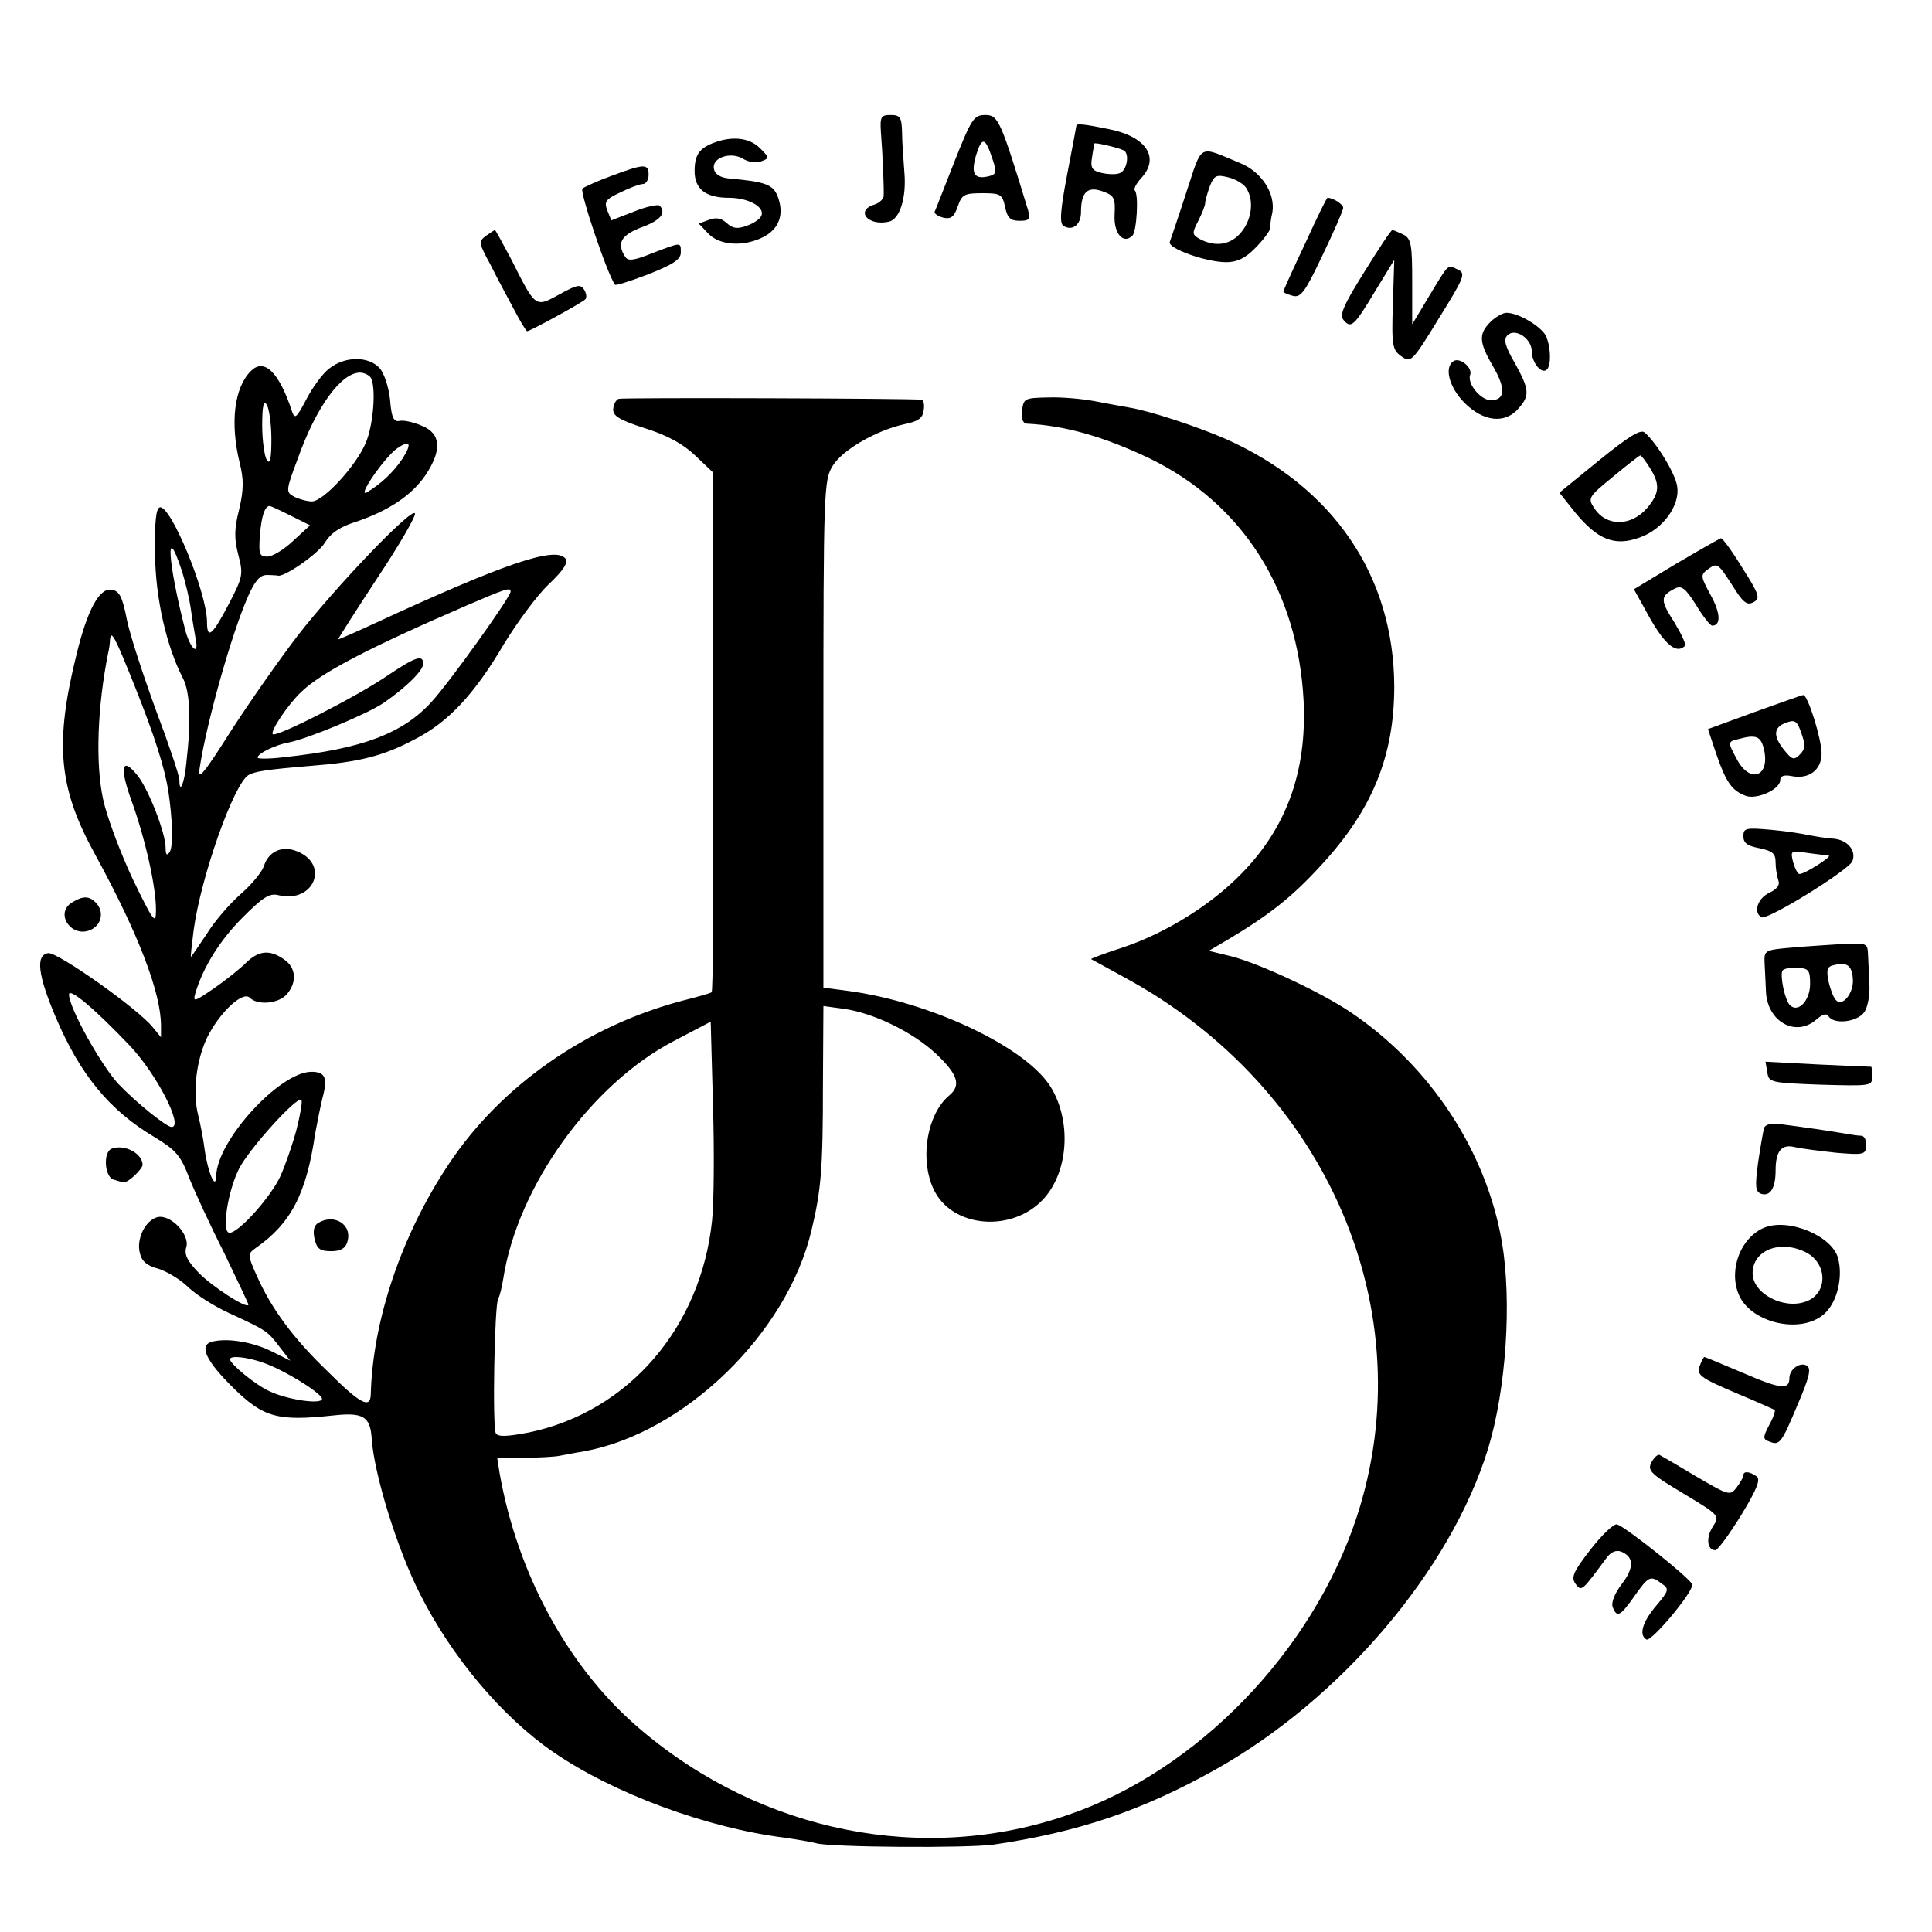 <?xml version="1.0" standalone="no"?>
<!DOCTYPE svg PUBLIC "-//W3C//DTD SVG 20010904//EN"
 "http://www.w3.org/TR/2001/REC-SVG-20010904/DTD/svg10.dtd">
<svg version="1.0" xmlns="http://www.w3.org/2000/svg"
 width="420pt" height="420pt" viewBox="0 0 420 420"
 preserveAspectRatio="xMidYMid meet">
<g transform="translate(0,420) scale(0.1,-0.1)"
fill="#000000" stroke="none">
<path d="M1915 3913 c4 -49 7 -125 6 -140 -1 -6 -10 -15 -21 -18 -41 -13 -13
-47 32 -37 24 5 39 52 34 108 -2 27 -5 66 -5 87 -1 32 -4 37 -25 37 -21 0 -23
-4 -21 -37z"/>
<path d="M2075 3849 c-22 -56 -41 -105 -43 -109 -2 -4 7 -10 18 -13 17 -4 24
1 32 24 9 26 14 29 53 29 40 0 44 -2 50 -30 5 -24 12 -30 31 -30 22 0 24 3 19
23 -60 196 -65 207 -93 207 -25 0 -30 -8 -67 -101z m83 4 c9 -27 8 -32 -8 -36
-32 -8 -40 5 -28 46 13 41 20 39 36 -10z"/>
<path d="M2340 3927 c0 -1 -9 -49 -20 -106 -15 -78 -17 -107 -8 -112 19 -12
38 2 38 30 0 43 14 57 47 45 25 -9 28 -14 26 -51 -2 -41 19 -65 39 -45 9 9 14
89 5 98 -3 3 3 15 14 27 41 44 11 90 -69 106 -53 11 -72 13 -72 8z m103 -54
c13 -7 7 -43 -8 -49 -8 -4 -26 -3 -40 0 -21 5 -25 11 -21 34 2 15 5 28 5 30 1
3 53 -9 64 -15z"/>
<path d="M1550 3889 c-30 -12 -40 -26 -40 -61 0 -39 24 -58 75 -58 44 0 81
-22 69 -41 -3 -6 -17 -15 -31 -20 -20 -7 -30 -6 -43 6 -12 11 -24 13 -39 7
l-22 -8 21 -22 c25 -26 77 -29 120 -7 34 18 45 49 31 87 -10 27 -27 33 -106
40 -19 2 -31 9 -33 21 -5 24 36 38 63 22 11 -7 28 -10 39 -6 19 7 19 8 -2 29
-23 23 -61 27 -102 11z"/>
<path d="M2579 3782 c-17 -53 -34 -102 -36 -108 -5 -14 79 -44 123 -44 23 0
42 9 63 31 17 17 31 36 32 42 0 7 2 23 5 35 7 41 -23 88 -69 107 -94 39 -82
45 -118 -63z m129 11 c18 -25 15 -67 -9 -97 -22 -28 -56 -34 -90 -16 -18 10
-18 13 -4 40 8 16 15 33 15 39 0 5 5 22 10 36 9 23 14 26 38 20 15 -3 33 -13
40 -22z"/>
<path d="M1330 3818 c-30 -11 -59 -24 -64 -28 -6 -7 54 -186 71 -209 2 -2 34
8 73 23 53 21 70 32 70 47 0 23 2 23 -61 -1 -42 -17 -54 -18 -60 -8 -19 29 -9
47 36 64 41 15 54 31 39 47 -4 3 -29 -2 -56 -13 l-49 -19 -9 22 c-7 19 -3 24
29 39 20 10 42 18 49 18 6 0 12 9 12 20 0 25 -10 24 -80 -2z"/>
<path d="M2837 3670 c-26 -55 -47 -101 -47 -104 0 -2 9 -6 20 -9 18 -5 27 8
65 88 25 52 45 98 45 103 0 8 -22 22 -34 22 -2 0 -24 -45 -49 -100z"/>
<path d="M1056 3687 c-16 -12 -15 -16 10 -62 14 -28 37 -71 51 -97 14 -27 27
-48 29 -48 6 0 118 61 126 69 4 3 3 13 -2 21 -8 13 -16 11 -54 -10 -53 -29
-51 -30 -105 77 -18 34 -34 63 -35 63 -1 0 -10 -6 -20 -13z"/>
<path d="M2966 3609 c-45 -72 -55 -94 -45 -105 16 -19 23 -13 69 64 l41 67 -3
-97 c-3 -90 -1 -99 19 -113 20 -14 23 -12 81 83 56 90 59 98 41 106 -23 11
-18 15 -63 -59 l-36 -60 0 92 c0 81 -2 94 -19 103 -11 5 -22 10 -24 10 -3 0
-30 -41 -61 -91z"/>
<path d="M3240 3500 c-26 -26 -25 -44 6 -97 28 -48 26 -73 -5 -73 -22 0 -52
36 -45 55 6 15 -22 39 -36 30 -21 -13 -10 -57 24 -91 41 -41 88 -46 117 -12
25 28 24 41 -8 99 -21 36 -25 51 -16 60 17 17 53 -7 53 -35 0 -25 22 -51 33
-39 10 10 8 52 -3 74 -12 21 -60 49 -85 49 -8 0 -24 -9 -35 -20z"/>
<path d="M716 3399 c-15 -11 -37 -42 -50 -67 -21 -40 -25 -44 -31 -27 -28 86
-61 118 -90 88 -36 -36 -45 -113 -24 -199 9 -36 9 -58 -1 -101 -11 -43 -11
-64 -2 -99 11 -42 10 -48 -19 -104 -37 -71 -49 -82 -49 -42 0 64 -80 257 -103
249 -8 -3 -11 -33 -10 -101 1 -97 25 -202 61 -271 15 -30 18 -90 7 -184 -4
-44 -15 -69 -15 -37 0 10 -23 78 -51 152 -27 74 -56 162 -63 196 -10 52 -17
64 -34 66 -26 4 -52 -44 -75 -138 -49 -197 -40 -293 40 -438 95 -174 143 -301
143 -372 l0 -25 -18 22 c-32 40 -206 163 -227 161 -28 -4 -23 -47 16 -139 53
-125 117 -203 215 -261 46 -28 57 -40 75 -88 12 -30 46 -104 76 -163 29 -60
53 -111 53 -113 0 -12 -79 39 -108 69 -25 26 -32 40 -27 56 8 27 -34 72 -63
65 -26 -7 -46 -47 -38 -78 4 -18 16 -28 40 -34 19 -6 49 -24 66 -41 18 -17 58
-42 89 -56 80 -37 82 -38 108 -72 l24 -31 -42 21 c-41 20 -96 29 -129 20 -28
-8 -12 -42 47 -100 66 -65 97 -73 218 -60 64 7 80 -2 83 -50 5 -77 55 -239
104 -336 69 -138 179 -269 291 -346 131 -90 334 -165 503 -186 27 -4 57 -9 68
-12 31 -9 328 -11 386 -3 184 27 323 74 482 163 273 153 512 434 593 698 39
128 52 319 30 449 -34 197 -155 382 -328 499 -65 44 -198 106 -260 122 l-49
12 44 26 c87 52 137 91 200 160 111 120 159 237 159 389 -1 241 -133 434 -367
538 -62 27 -165 61 -209 68 -16 3 -51 9 -76 14 -26 5 -71 9 -100 8 -51 -1 -54
-2 -57 -28 -2 -18 1 -28 10 -29 83 -4 167 -28 266 -75 203 -98 324 -288 336
-529 7 -152 -37 -274 -135 -374 -67 -69 -167 -131 -262 -162 -37 -12 -66 -23
-65 -24 2 -1 35 -19 73 -40 441 -239 651 -728 504 -1174 -96 -291 -346 -550
-626 -646 -313 -109 -666 -39 -929 184 -156 131 -269 337 -308 559 l-5 32 57
1 c31 0 66 2 77 4 11 2 36 7 55 10 218 40 441 256 494 480 21 88 25 132 25
319 l1 169 44 -6 c65 -9 149 -50 200 -97 48 -45 56 -69 30 -91 -51 -42 -66
-147 -31 -211 43 -78 168 -86 234 -16 55 58 63 167 19 242 -51 88 -262 188
-443 212 l-53 7 0 551 c0 530 1 552 20 583 21 35 96 78 157 91 29 6 39 13 41
30 2 12 0 23 -5 23 -20 3 -649 5 -658 2 -6 -2 -11 -12 -12 -22 -1 -15 13 -24
69 -42 48 -15 83 -34 109 -59 l39 -37 0 -379 c1 -608 0 -747 -3 -751 -2 -2
-30 -10 -62 -18 -210 -55 -396 -185 -509 -355 -103 -154 -166 -341 -170 -502
-1 -31 -23 -20 -93 50 -76 73 -123 137 -155 209 -20 45 -20 47 -2 60 76 53
110 117 129 248 4 22 11 57 16 78 12 44 6 57 -24 57 -69 0 -206 -150 -207
-227 -1 -32 -18 8 -25 57 -3 25 -10 59 -14 75 -13 50 -4 122 20 171 28 55 77
100 92 85 17 -17 62 -13 80 7 23 26 21 58 -5 76 -31 22 -55 20 -82 -6 -13 -13
-44 -38 -70 -56 -45 -31 -47 -31 -41 -10 17 56 53 114 103 164 43 43 58 53 77
48 78 -19 113 68 39 96 -31 12 -60 -1 -70 -32 -4 -13 -26 -40 -50 -61 -24 -21
-58 -60 -75 -88 -18 -27 -33 -49 -34 -49 -1 0 2 26 6 58 16 117 87 317 119
337 14 8 39 12 135 20 104 8 158 21 227 58 73 37 130 99 193 206 28 46 71 105
97 130 34 32 44 49 37 57 -22 27 -135 -12 -412 -140 -43 -20 -80 -36 -82 -36
-1 0 37 60 85 133 48 72 85 136 82 141 -7 13 -171 -158 -255 -266 -36 -47
-101 -139 -143 -204 -62 -98 -75 -113 -70 -84 15 99 69 291 105 373 15 34 26
47 41 47 11 0 21 -1 23 -1 11 -7 89 47 103 71 13 21 33 35 69 46 70 24 120 57
150 101 36 54 34 90 -7 107 -18 8 -40 13 -49 11 -13 -3 -18 7 -21 46 -3 28
-13 58 -23 69 -24 26 -75 26 -109 -1z m90 -20 c12 -20 6 -103 -11 -142 -21
-50 -92 -127 -117 -127 -11 0 -28 5 -38 10 -19 10 -19 13 7 82 40 113 94 187
135 188 9 0 20 -5 24 -11z m-216 -134 c0 -42 -3 -56 -10 -45 -5 8 -10 42 -10
75 0 42 3 56 10 45 5 -8 10 -42 10 -75z m285 -42 c-19 -29 -48 -56 -77 -73
-24 -14 37 75 65 95 29 20 33 11 12 -22z m-243 -124 l42 -21 -37 -34 c-20 -19
-45 -34 -56 -34 -17 0 -19 6 -16 45 3 43 11 65 21 65 3 0 24 -10 46 -21z
m-238 -116 c9 -27 18 -66 21 -88 3 -22 8 -50 10 -62 9 -42 -12 -24 -23 20 -37
144 -43 235 -8 130z m716 -49 c0 -12 -134 -199 -172 -240 -63 -69 -151 -102
-320 -120 -32 -4 -58 -4 -58 -1 0 9 39 28 68 33 41 8 171 62 206 86 48 33 86
70 86 85 0 21 -17 15 -78 -26 -66 -45 -242 -135 -249 -127 -6 6 32 63 61 91
43 42 144 95 361 189 84 36 95 40 95 30z m-817 -206 c44 -110 65 -178 73 -228
9 -61 11 -119 3 -132 -6 -9 -9 -7 -9 9 0 32 -37 127 -61 157 -34 43 -40 19
-13 -55 30 -83 54 -190 53 -239 0 -31 -6 -23 -51 70 -27 58 -56 135 -64 173
-17 79 -12 202 11 317 2 8 4 21 4 28 2 25 10 10 54 -100z m-11 -781 c58 -61
118 -177 91 -177 -11 0 -77 53 -116 94 -37 40 -107 165 -107 194 0 16 56 -31
132 -111z m1266 -380 c-24 -233 -182 -416 -398 -461 -47 -9 -67 -10 -72 -2 -8
12 -3 280 5 293 3 4 8 24 11 43 31 201 192 424 371 517 l80 42 5 -182 c3 -100
2 -213 -2 -250z m-903 199 c-8 -31 -24 -77 -35 -102 -21 -46 -91 -124 -111
-124 -18 0 -4 91 21 140 22 43 126 158 135 149 3 -3 -2 -31 -10 -63z m-74
-508 c45 -15 129 -67 129 -79 0 -13 -76 -2 -115 17 -29 13 -85 59 -85 69 0 9
37 5 71 -7z"/>
<path d="M3476 3199 l-86 -70 35 -44 c48 -58 85 -73 138 -54 51 17 90 70 83
112 -4 28 -46 96 -71 117 -9 7 -35 -9 -99 -61z m113 -20 c20 -33 18 -52 -8
-83 -35 -41 -89 -41 -115 -1 -15 22 -13 25 41 69 30 25 57 46 59 46 2 0 13
-14 23 -31z"/>
<path d="M3643 2974 l-91 -55 36 -65 c33 -57 57 -76 75 -58 3 3 -8 26 -23 51
-31 48 -31 57 0 73 15 8 23 3 47 -35 15 -25 31 -45 35 -45 20 0 18 28 -3 66
-23 43 -23 44 -4 58 18 13 21 10 50 -35 24 -39 33 -46 47 -38 15 8 13 16 -24
74 -22 36 -43 65 -47 65 -3 -1 -47 -26 -98 -56z"/>
<path d="M3814 2652 l-101 -37 18 -54 c21 -61 34 -80 64 -91 24 -9 75 14 75
34 0 9 8 12 24 9 38 -8 66 13 66 49 0 31 -30 128 -40 127 -3 0 -50 -17 -106
-37z m99 -92 c-13 -13 -17 -12 -34 9 -25 31 -24 50 4 60 19 7 24 4 33 -23 9
-25 9 -34 -3 -46z m-78 10 c13 -60 -32 -74 -60 -19 -19 35 -19 37 3 42 40 11
50 7 57 -23z"/>
<path d="M3790 2382 c0 -15 9 -21 35 -26 28 -6 35 -11 35 -31 0 -13 3 -30 6
-39 4 -10 -3 -19 -20 -27 -25 -12 -35 -42 -17 -53 12 -8 191 103 198 122 9 23
-11 47 -43 49 -16 1 -39 5 -50 7 -12 3 -49 9 -83 12 -56 5 -61 4 -61 -14z
m185 -42 c11 0 -51 -40 -63 -40 -4 0 -10 12 -14 26 -6 25 -5 25 30 20 20 -3
42 -5 47 -6z"/>
<path d="M158 2239 c-42 -24 -1 -82 42 -59 22 12 26 40 8 58 -14 14 -27 15
-50 1z"/>
<path d="M3895 2140 c-58 -5 -60 -6 -59 -32 1 -16 2 -43 3 -62 2 -67 65 -102
110 -62 13 11 21 14 26 7 11 -19 63 -13 78 9 7 10 12 36 11 57 -1 21 -2 50 -3
66 -1 27 -2 27 -53 25 -29 -2 -80 -5 -113 -8z m133 -69 c2 -30 -23 -61 -37
-45 -5 5 -12 23 -16 41 -5 25 -3 32 12 35 29 7 39 -1 41 -31z m-93 -10 c0 -36
-26 -64 -44 -46 -11 11 -22 65 -16 75 2 4 17 7 32 6 25 -1 28 -5 28 -35z"/>
<path d="M3842 1869 c3 -22 7 -23 116 -27 108 -3 112 -3 112 17 0 12 -1 21 -2
22 -2 0 -54 2 -116 5 l-114 6 4 -23z"/>
<path d="M3835 1748 c-2 -7 -8 -41 -13 -75 -7 -52 -6 -63 6 -68 20 -7 32 12
32 50 0 43 13 59 43 51 13 -3 53 -8 89 -12 59 -5 64 -4 65 15 1 12 -4 21 -10
22 -7 0 -21 2 -32 4 -27 5 -103 16 -143 21 -20 3 -34 0 -37 -8z"/>
<path d="M243 1703 c-19 -7 -16 -60 3 -67 9 -3 19 -6 24 -6 10 0 40 29 40 38
-1 25 -39 45 -67 35z"/>
<path d="M691 1541 c-9 -6 -11 -18 -7 -35 5 -21 12 -26 36 -26 20 0 31 6 35
20 12 38 -29 63 -64 41z"/>
<path d="M3835 1531 c-50 -21 -77 -89 -56 -143 24 -63 134 -90 186 -45 28 24
42 79 31 121 -12 49 -108 89 -161 67z m88 -52 c50 -23 52 -90 4 -108 -49 -19
-117 17 -117 61 0 49 57 73 113 47z"/>
<path d="M3696 1233 c-9 -22 -3 -27 84 -64 41 -17 76 -33 78 -34 2 -2 -3 -17
-12 -33 -14 -27 -14 -31 1 -36 22 -9 26 -3 62 83 24 56 29 76 19 82 -14 9 -38
-7 -38 -27 0 -26 -19 -24 -100 11 -45 19 -83 35 -85 35 -1 0 -6 -8 -9 -17z"/>
<path d="M3590 1021 c-9 -18 -2 -25 70 -68 78 -47 79 -48 64 -71 -16 -24 -13
-52 5 -52 5 0 30 34 56 76 36 59 43 79 33 85 -16 11 -28 11 -28 2 0 -5 -7 -16
-15 -27 -14 -18 -17 -17 -87 24 -40 24 -76 45 -80 47 -4 2 -12 -5 -18 -16z"/>
<path d="M3458 832 c-38 -49 -43 -61 -33 -75 13 -18 14 -16 68 57 9 12 20 17
31 13 28 -11 29 -35 2 -70 -16 -21 -24 -41 -20 -51 9 -23 16 -20 47 24 31 44
35 46 60 27 16 -11 15 -15 -12 -47 -30 -35 -39 -64 -22 -74 10 -7 101 102 100
119 0 10 -140 122 -163 131 -7 3 -33 -22 -58 -54z"/>
</g>
</svg>

